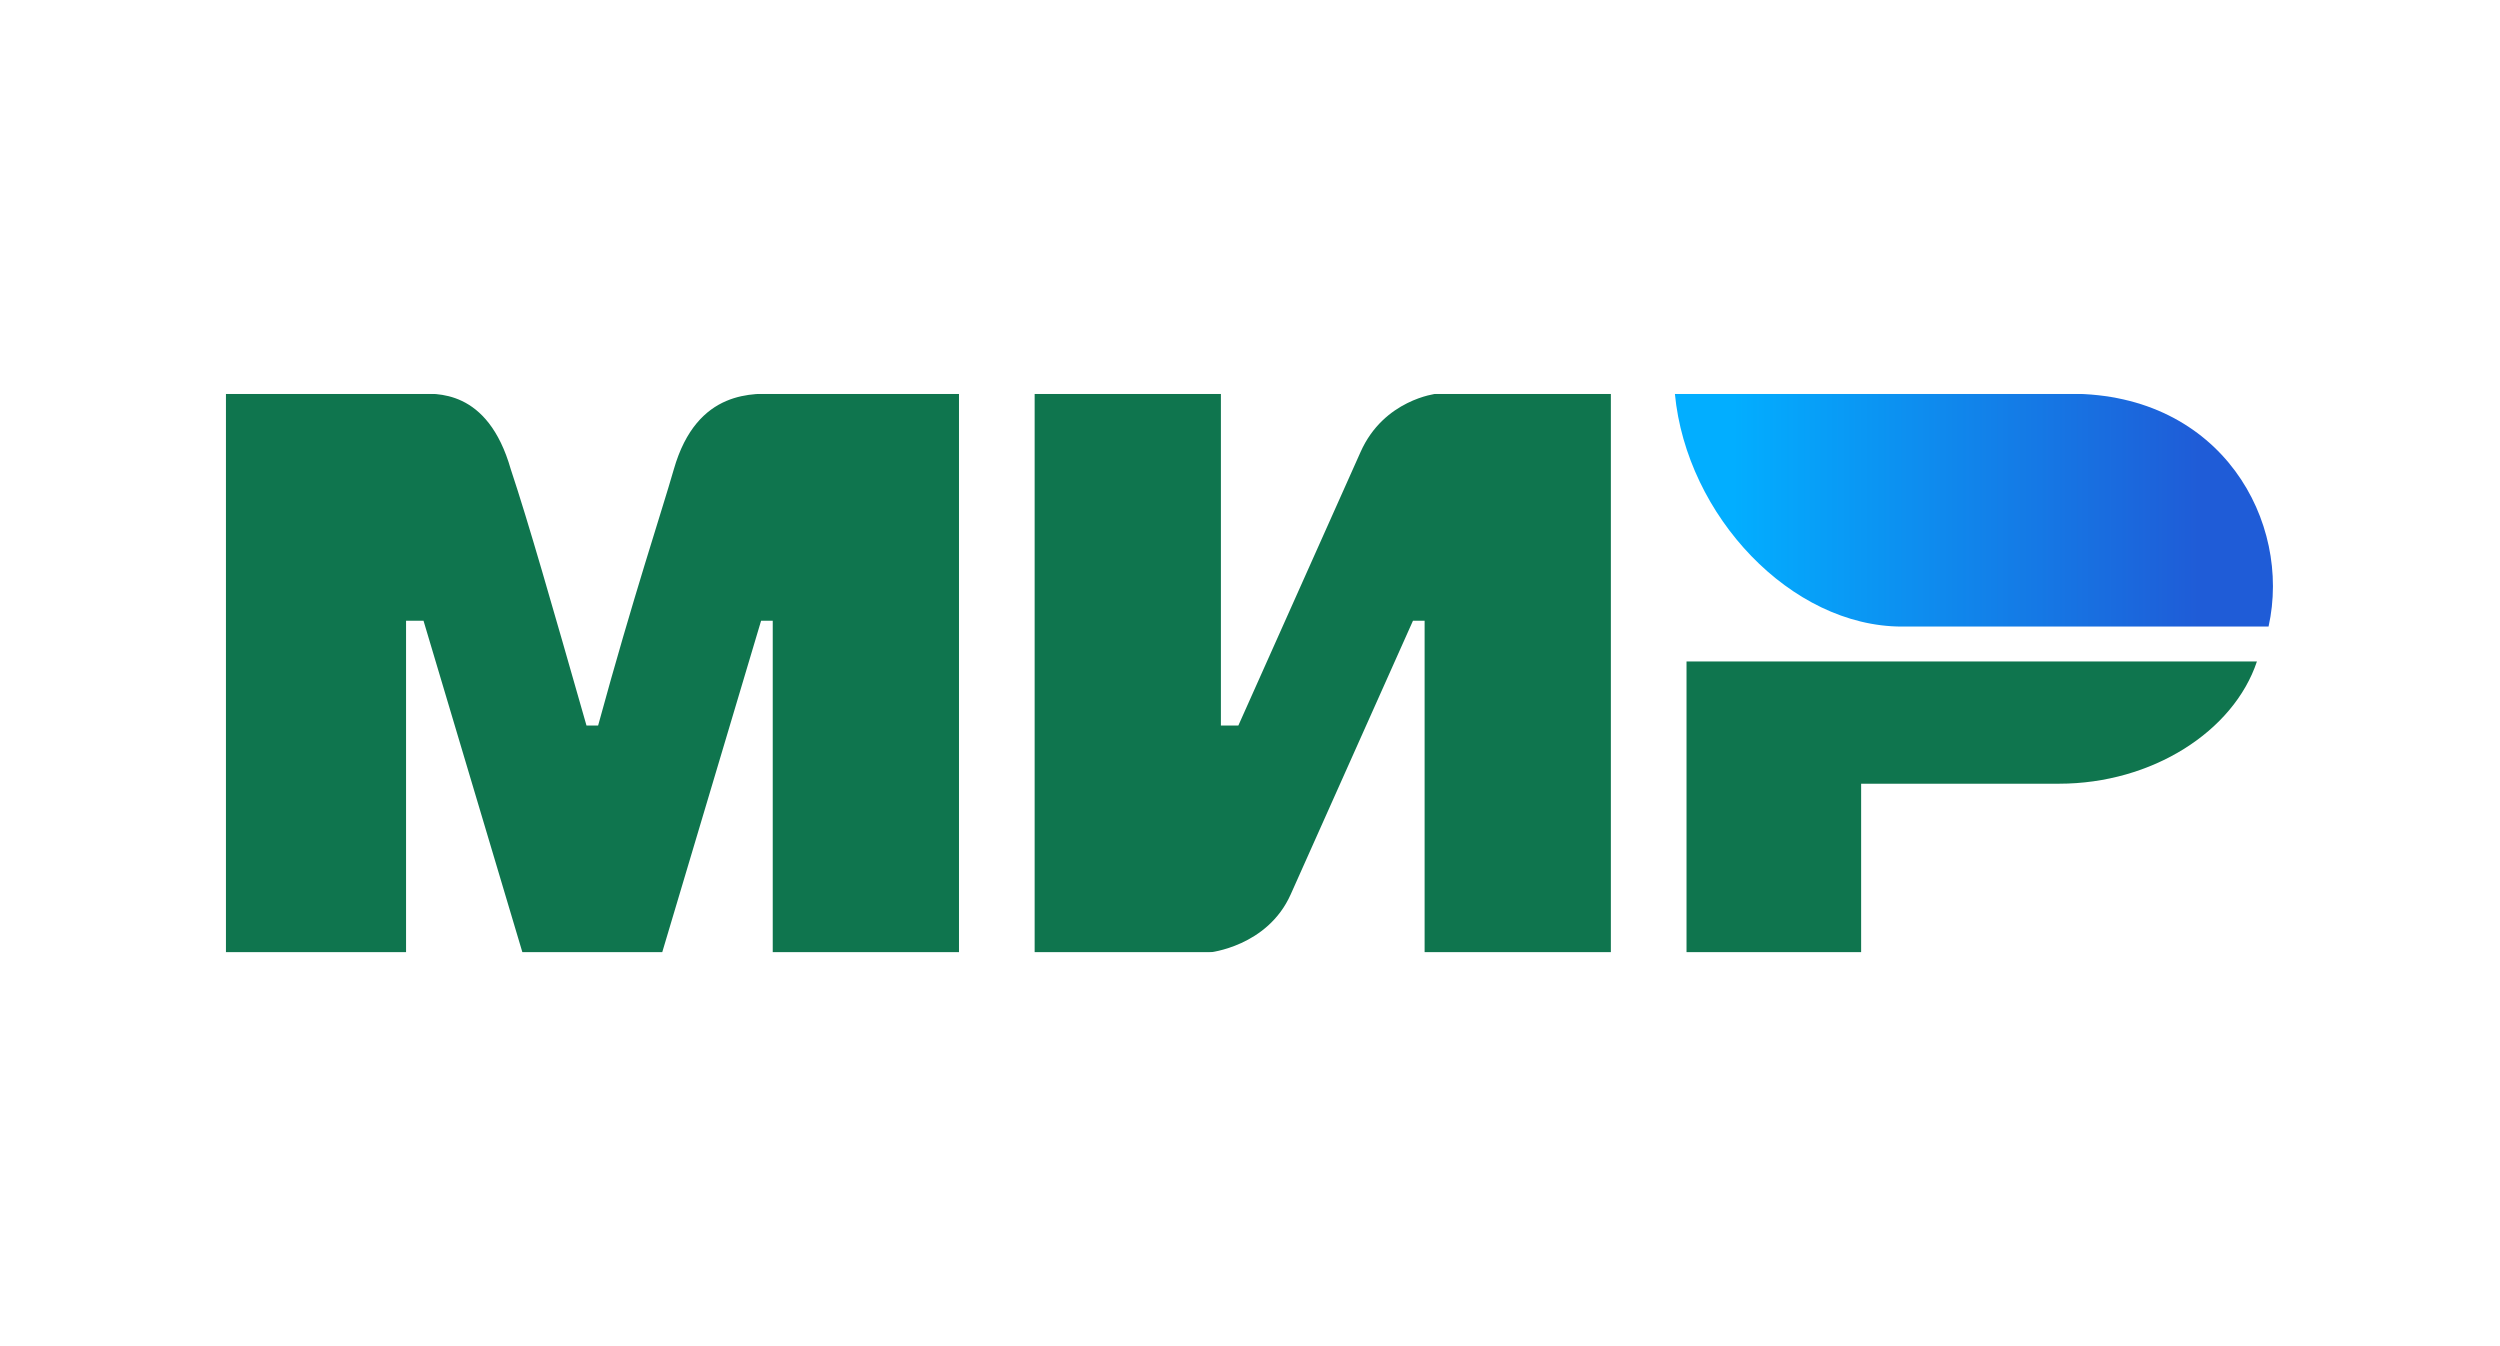 <?xml version="1.0" encoding="UTF-8"?> <svg xmlns="http://www.w3.org/2000/svg" width="4000" height="2154" viewBox="0 0 4000 2154" fill="none"><g clip-path="url(#clip0_1308_36)"><mask id="mask0_1308_36" style="mask-type:luminance" maskUnits="userSpaceOnUse" x="361" y="630" width="3278" height="894"><path d="M3639 630H361V1524H3639V630Z" fill="white"></path></mask><g mask="url(#mask0_1308_36)"><path d="M361 630H668.312C696.25 630 780.062 620.688 817.312 751.062C845.25 834.875 882.5 965.25 938.375 1160.81H957C1012.88 955.938 1059.44 816.25 1078.06 751.062C1115.31 620.688 1208.44 630 1245.69 630H1534.38V1524H1236.38V993.188H1217.75L1059.44 1524H835.938L677.625 993.188H649.688V1524H361M1655.44 630H1953.44V1160.81H1981.38L2176.94 723.125C2214.19 639.312 2298 630 2298 630H2577.38V1524H2279.38V993.188H2260.75L2065.19 1430.88C2027.94 1514.69 1934.81 1524 1934.81 1524H1655.44M2977.81 1253.94V1524H2698.44V1058.38H3611.06C3573.81 1170.12 3443.44 1253.94 3294.44 1253.94" fill="#0F754E"></path><path d="M3629.69 1002.5C3666.94 834.875 3555.19 630 3313.06 630H2679.81C2698.44 825.562 2866.06 1002.5 3043 1002.5" fill="url(#paint0_linear_1308_36)"></path></g></g><defs><linearGradient id="paint0_linear_1308_36" x1="3517.94" y1="508.938" x2="2772.94" y2="508.938" gradientUnits="userSpaceOnUse"><stop stop-color="#1F5CD7"></stop><stop offset="1" stop-color="#02AEFF"></stop></linearGradient><clipPath id="clip0_1308_36"><rect width="3278" height="894" fill="white" transform="translate(361 630)"></rect></clipPath></defs></svg> 